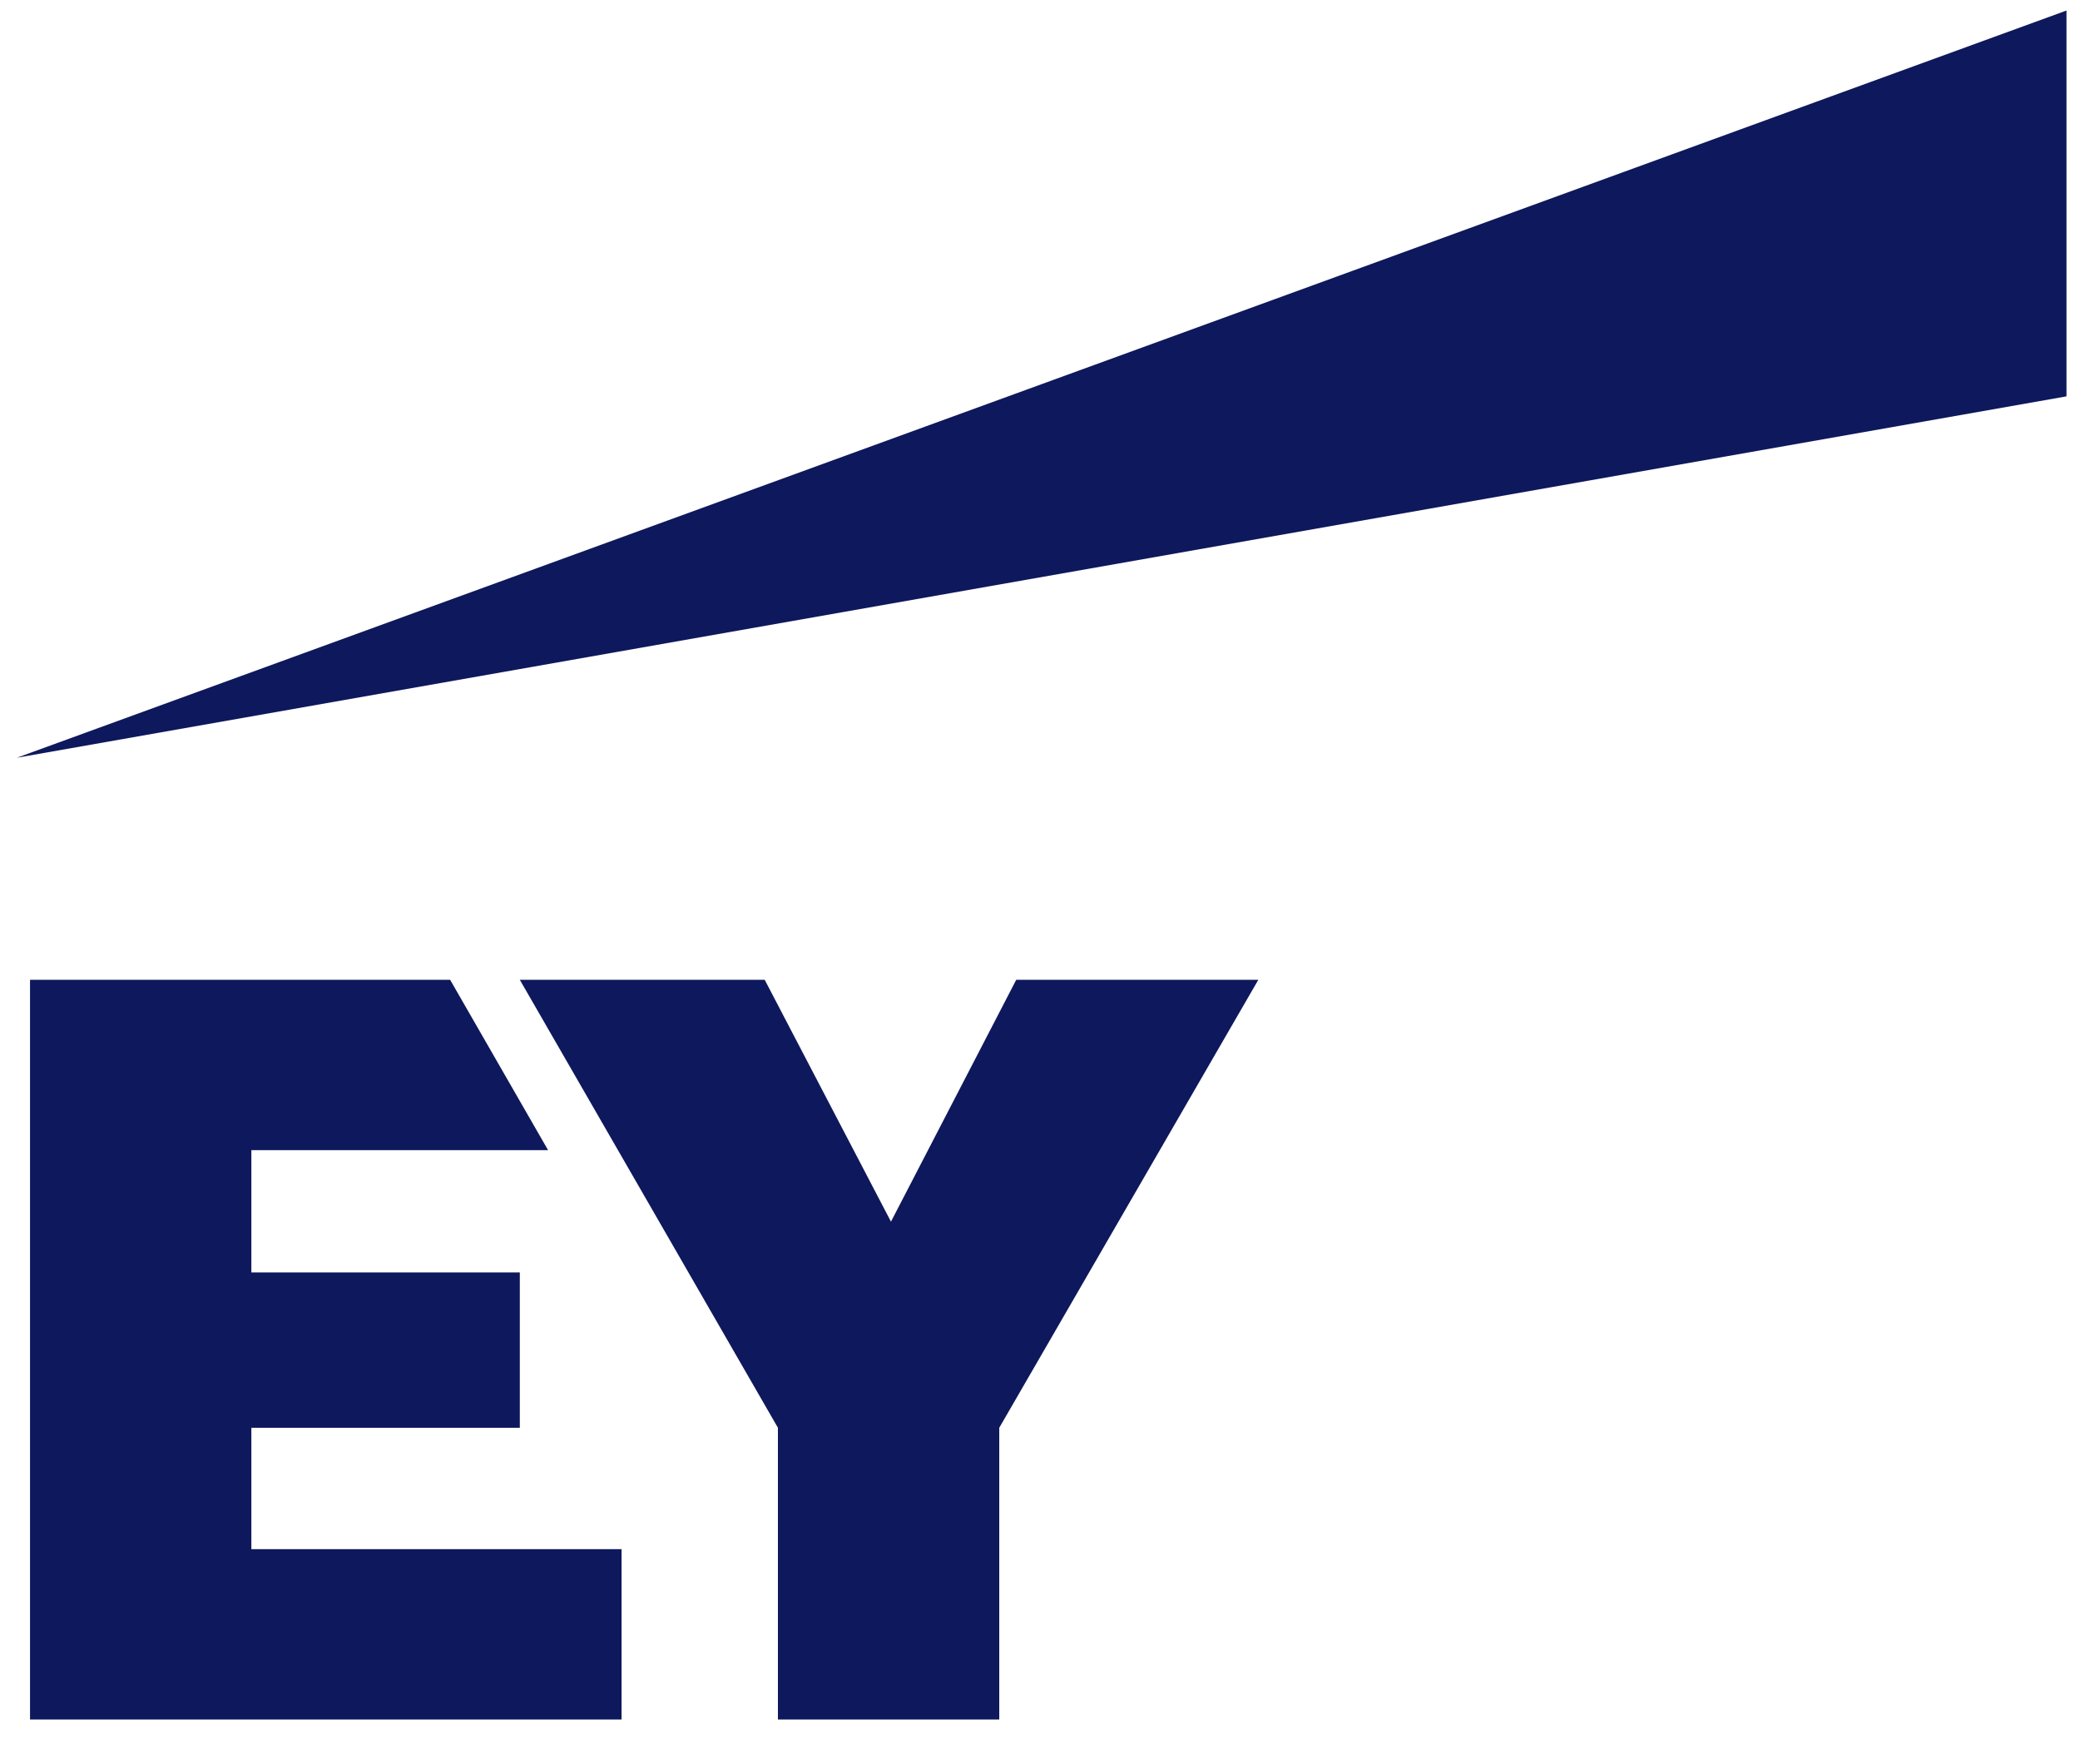 <svg xmlns="http://www.w3.org/2000/svg" width="46" height="39" viewBox="0 0 46 39" fill="none">
  <path d="M0.373 16.756L45.701 0.233V8.765L0.373 16.756Z" fill="#0E185C"/>
  <path d="M5.559 31.573H11.496V28.139H5.559V25.434H12.121L9.955 21.667H0.664V38.024H13.746V34.257H5.559V31.573ZM22.474 21.667L19.704 27.015L16.912 21.667H11.496L17.204 31.573V38.024H22.099V31.573L27.828 21.667H22.474Z" fill="#0E185C"/>
</svg>
